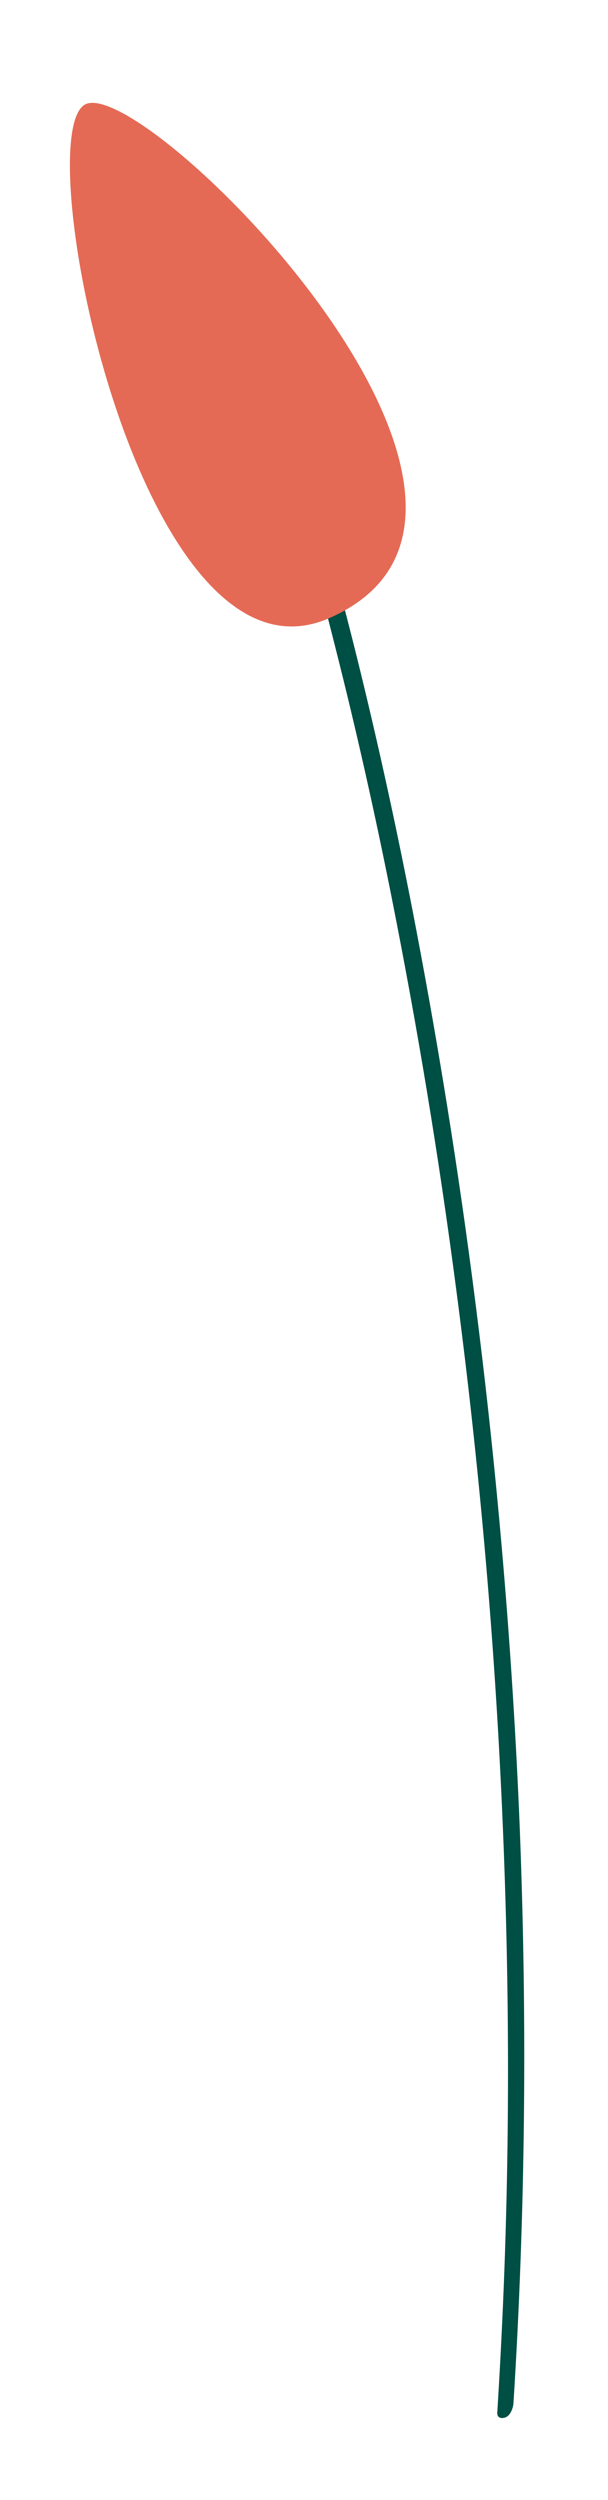 <?xml version="1.0" encoding="UTF-8"?> <!-- Generator: Adobe Illustrator 21.1.0, SVG Export Plug-In . SVG Version: 6.00 Build 0) --> <svg xmlns="http://www.w3.org/2000/svg" xmlns:xlink="http://www.w3.org/1999/xlink" id="Слой_1" x="0px" y="0px" viewBox="0 0 207 851" style="enable-background:new 0 0 207 851;" xml:space="preserve"> <style type="text/css"> .st0{fill:none;stroke:#FFFFFF;stroke-width:14;stroke-miterlimit:10;} .st1{fill:#FFFFFF;} .st2{fill:#FFFFFF;stroke:#FFFFFF;stroke-width:10;stroke-miterlimit:10;} .st3{fill:#D7D7D7;} .st4{fill:#DF855D;} .st5{fill:none;stroke:#FFFFFF;stroke-miterlimit:10;} .st6{fill:#D16030;} .st7{fill:#FF9166;} .st8{fill:#FF703E;} .st9{fill:none;stroke:#FFAF78;stroke-width:6;stroke-miterlimit:10;} .st10{fill:none;stroke:#D7D7D7;stroke-width:6;stroke-miterlimit:10;} .st11{fill:none;stroke:#FF703E;stroke-width:6;stroke-miterlimit:10;} .st12{fill:none;stroke:#FF703E;stroke-width:1.5;stroke-miterlimit:10;} .st13{fill:#FF4A4A;} .st14{fill:#00665A;} .st15{fill:none;stroke:#000000;stroke-width:8;stroke-miterlimit:10;} .st16{fill:#004F44;} .st17{fill:#00677F;} .st18{fill:#F2D2C0;} .st19{fill:#E56A55;} .st20{fill:#008C8C;} .st21{fill:#DB4E3B;} .st22{fill:url(#SVGID_1_);} .st23{fill:#007682;} .st24{fill:#2D2D2D;} .st25{fill:url(#SVGID_2_);} .st26{fill:#424242;} .st27{fill:#144C72;} .st28{fill:#1066A0;} </style> <g> <g> <path class="st16" d="M105.8,189.3c3.1,10.2,5.7,20.5,8.3,30.8c7.2,28.4,13.6,57,19.3,85.7c8.7,43.8,16,87.9,21.8,132.2 c7.3,55.3,12.4,110.8,15.2,166.5c3.2,63.8,3.5,127.9,0.3,191.7c-0.4,8.4-0.9,16.8-1.4,25.1c-0.1,1.8,1.4,2.1,2.8,1.6 c1.7-0.7,2.5-3,2.7-4.6c4.1-64.9,4.7-130,2.2-195c-2.3-57.1-7-114.1-14-170.8c-5.6-45.6-12.7-91-21.3-136.1 c-5.9-31-12.6-62-20.2-92.7c-2.2-8.9-4.5-17.8-6.9-26.6c-1-3.7-1.6-8.4-3.3-11.8c-0.1-0.1-0.1-0.3-0.1-0.5 C109.9,181.2,105,186.6,105.8,189.3L105.8,189.3z"></path> </g> </g> <path class="st19" d="M28.9,35.6c-19.5,11,18.8,202.7,83,174.9C197.3,173.4,48.4,24.5,28.9,35.6z"></path> </svg> 
